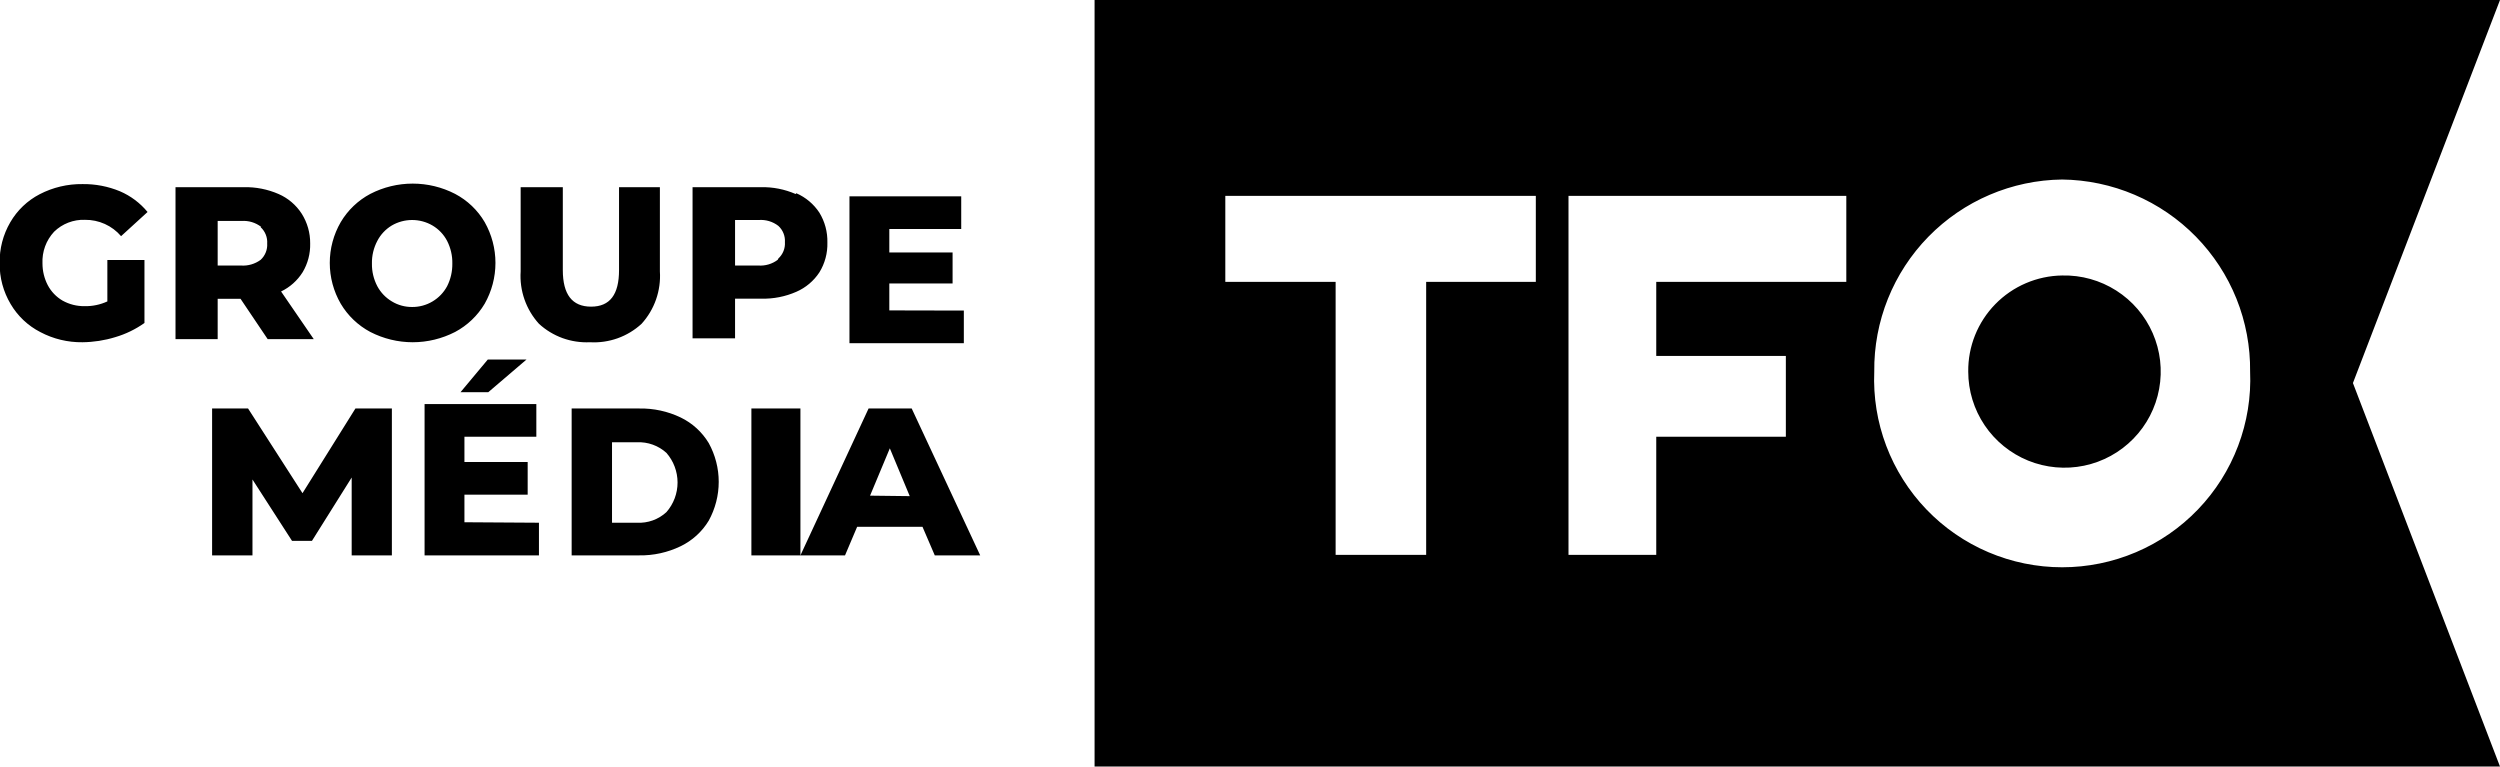 <?xml version="1.0" encoding="UTF-8"?>
<svg width="88" height="27" viewBox="0 0 88 27" fill="none" xmlns="http://www.w3.org/2000/svg">
<g clip-path="url(#clip0_1197:188)">
<path fill-rule="evenodd" clip-rule="evenodd" d="M88 0L82.823 13.483L88 26.983H38.529V0H88ZM72.589 6.319C70.814 6.34 69.121 7.064 67.88 8.332C66.64 9.6 65.954 11.308 65.974 13.081C65.937 13.971 66.08 14.86 66.396 15.694C66.712 16.528 67.193 17.29 67.811 17.933C68.429 18.577 69.171 19.089 69.992 19.438C70.813 19.788 71.697 19.968 72.589 19.968C73.482 19.968 74.365 19.788 75.187 19.438C76.008 19.089 76.75 18.577 77.368 17.933C77.986 17.29 78.467 16.528 78.782 15.694C79.098 14.86 79.242 13.971 79.204 13.081C79.214 12.203 79.051 11.331 78.724 10.516C78.396 9.701 77.911 8.958 77.296 8.33C76.681 7.702 75.949 7.202 75.14 6.857C74.332 6.512 73.463 6.329 72.584 6.319H72.589ZM64.99 6.894H55.211V19.532H58.3V15.373H62.862V12.529H58.3V9.921H64.99V6.894ZM54.061 6.894H43.131V9.921H47.014V19.532H50.201V9.921H54.061V6.894ZM72.589 9.697C73.263 9.681 73.925 9.866 74.493 10.228C75.061 10.59 75.507 11.112 75.776 11.729C76.045 12.346 76.124 13.028 76.002 13.69C75.881 14.352 75.565 14.962 75.094 15.443C74.624 15.925 74.02 16.255 73.361 16.392C72.702 16.529 72.016 16.467 71.392 16.214C70.769 15.96 70.235 15.527 69.859 14.969C69.483 14.411 69.282 13.753 69.282 13.081C69.272 12.194 69.615 11.341 70.235 10.706C70.855 10.072 71.702 9.709 72.589 9.697V9.697ZM3.779 9.151H5.085V11.369C4.772 11.591 4.424 11.76 4.055 11.868C3.682 11.983 3.295 12.043 2.905 12.047C2.388 12.054 1.878 11.932 1.421 11.69C0.985 11.467 0.622 11.124 0.374 10.702C0.116 10.268 -0.018 9.771 -0.012 9.266C-0.022 8.76 0.107 8.261 0.362 7.824C0.606 7.403 0.965 7.06 1.398 6.836C1.863 6.595 2.381 6.473 2.905 6.48C3.357 6.474 3.805 6.56 4.222 6.733C4.6 6.895 4.933 7.145 5.194 7.462L4.262 8.313C4.106 8.13 3.91 7.983 3.691 7.884C3.471 7.785 3.232 7.735 2.991 7.738C2.791 7.73 2.591 7.764 2.404 7.836C2.217 7.908 2.047 8.017 1.904 8.157C1.765 8.307 1.657 8.482 1.587 8.673C1.517 8.865 1.486 9.068 1.495 9.272C1.495 9.538 1.558 9.8 1.68 10.036C1.799 10.263 1.981 10.453 2.203 10.582C2.439 10.713 2.704 10.78 2.974 10.777C3.251 10.783 3.527 10.726 3.779 10.61V9.151ZM8.467 10.518H7.662V11.937H6.178V6.589H8.577C9 6.578 9.42 6.661 9.808 6.83C10.14 6.975 10.422 7.215 10.619 7.52C10.818 7.834 10.922 8.199 10.918 8.571C10.927 8.926 10.835 9.277 10.653 9.582C10.469 9.875 10.206 10.11 9.894 10.26L11.044 11.937H9.422L8.467 10.518V10.518ZM9.192 7.985C8.995 7.834 8.75 7.76 8.502 7.778H7.662V9.347H8.485C8.731 9.364 8.976 9.292 9.175 9.146C9.254 9.073 9.315 8.984 9.355 8.884C9.395 8.785 9.412 8.678 9.405 8.571C9.412 8.464 9.395 8.357 9.355 8.258C9.315 8.158 9.254 8.069 9.175 7.997L9.192 7.985ZM13.035 11.685C12.603 11.455 12.243 11.111 11.994 10.691C11.741 10.254 11.608 9.759 11.608 9.255C11.608 8.75 11.741 8.255 11.994 7.819C12.243 7.398 12.603 7.054 13.035 6.825C13.496 6.587 14.008 6.463 14.527 6.463C15.047 6.463 15.559 6.587 16.02 6.825C16.453 7.053 16.814 7.397 17.061 7.819C17.309 8.257 17.44 8.751 17.44 9.255C17.44 9.758 17.309 10.253 17.061 10.691C16.812 11.111 16.452 11.455 16.02 11.685C15.559 11.922 15.047 12.047 14.527 12.047C14.008 12.047 13.496 11.922 13.035 11.685ZM15.226 10.61C15.442 10.482 15.619 10.297 15.738 10.076C15.863 9.829 15.926 9.555 15.922 9.278C15.928 9 15.864 8.726 15.738 8.479C15.621 8.255 15.444 8.068 15.226 7.939C15.008 7.811 14.76 7.744 14.507 7.744C14.255 7.744 14.006 7.811 13.788 7.939C13.573 8.069 13.397 8.256 13.282 8.479C13.152 8.725 13.086 9 13.092 9.278C13.087 9.556 13.153 9.83 13.282 10.076C13.401 10.298 13.578 10.482 13.794 10.61C14.011 10.742 14.26 10.809 14.513 10.806C14.764 10.807 15.011 10.739 15.226 10.61V10.61ZM18.971 11.397C18.746 11.149 18.572 10.857 18.462 10.541C18.351 10.224 18.305 9.888 18.327 9.553V6.589H19.811V9.507C19.811 10.363 20.139 10.794 20.806 10.794C21.474 10.794 21.79 10.363 21.79 9.507V6.589H23.228V9.553C23.25 9.888 23.204 10.224 23.093 10.541C22.983 10.857 22.809 11.149 22.584 11.397C22.34 11.622 22.053 11.795 21.741 11.907C21.429 12.018 21.097 12.066 20.766 12.047C20.439 12.062 20.111 12.013 19.803 11.902C19.495 11.79 19.212 11.619 18.971 11.397V11.397ZM28.031 6.802C28.362 6.947 28.644 7.184 28.842 7.485C29.035 7.801 29.133 8.166 29.124 8.537C29.134 8.907 29.037 9.272 28.842 9.588C28.644 9.889 28.362 10.127 28.031 10.271C27.644 10.441 27.223 10.524 26.8 10.513H25.874V11.909H24.378V6.589H26.777C27.2 6.578 27.621 6.661 28.008 6.83L28.031 6.802ZM27.398 9.1C27.477 9.027 27.539 8.938 27.579 8.838C27.619 8.739 27.636 8.632 27.629 8.525C27.636 8.418 27.619 8.311 27.579 8.212C27.539 8.112 27.477 8.023 27.398 7.951C27.202 7.799 26.956 7.726 26.708 7.744H25.874V9.347H26.697C26.94 9.363 27.181 9.292 27.375 9.146L27.398 9.1ZM33.927 10.932V12.081H29.901V6.911H33.835V8.06H31.304V8.887H33.531V9.979H31.304V10.926L33.927 10.932ZM12.379 19.549V16.809L10.981 19.038H10.279L8.887 16.878V19.549H7.466V14.379H8.732L10.648 17.36L12.511 14.379H13.794V19.549H12.379ZM18.971 18.4V19.549H14.945V14.224H18.879V15.373H16.348V16.263H18.574V17.412H16.348V18.383L18.971 18.4ZM17.171 12.655H18.534L17.188 13.805H16.21L17.171 12.655V12.655ZM20.122 14.379H22.497C23.003 14.369 23.503 14.477 23.959 14.695C24.369 14.893 24.713 15.207 24.948 15.597C25.178 16.015 25.299 16.484 25.299 16.961C25.299 17.438 25.178 17.907 24.948 18.326C24.713 18.716 24.369 19.029 23.959 19.227C23.503 19.447 23.003 19.558 22.497 19.549H20.122V14.379ZM22.423 18.4C22.611 18.41 22.8 18.382 22.978 18.318C23.156 18.254 23.319 18.155 23.458 18.027C23.711 17.738 23.85 17.368 23.85 16.984C23.85 16.601 23.711 16.23 23.458 15.941C23.319 15.814 23.155 15.716 22.978 15.652C22.8 15.588 22.611 15.559 22.423 15.568H21.543V18.4H22.423ZM26.449 19.549H28.175V14.379H26.449V19.549ZM32.472 18.544H30.171L29.745 19.549H28.175L30.574 14.379H32.092L34.503 19.549H32.904L32.472 18.544ZM32.023 17.464L31.322 15.781L30.626 17.447L32.023 17.464Z" fill="black"/>
</g>
<defs>
<clipPath id="clip0_1197:188">
<rect width="88" height="27" fill="white"/>
</clipPath>
</defs>
</svg>

